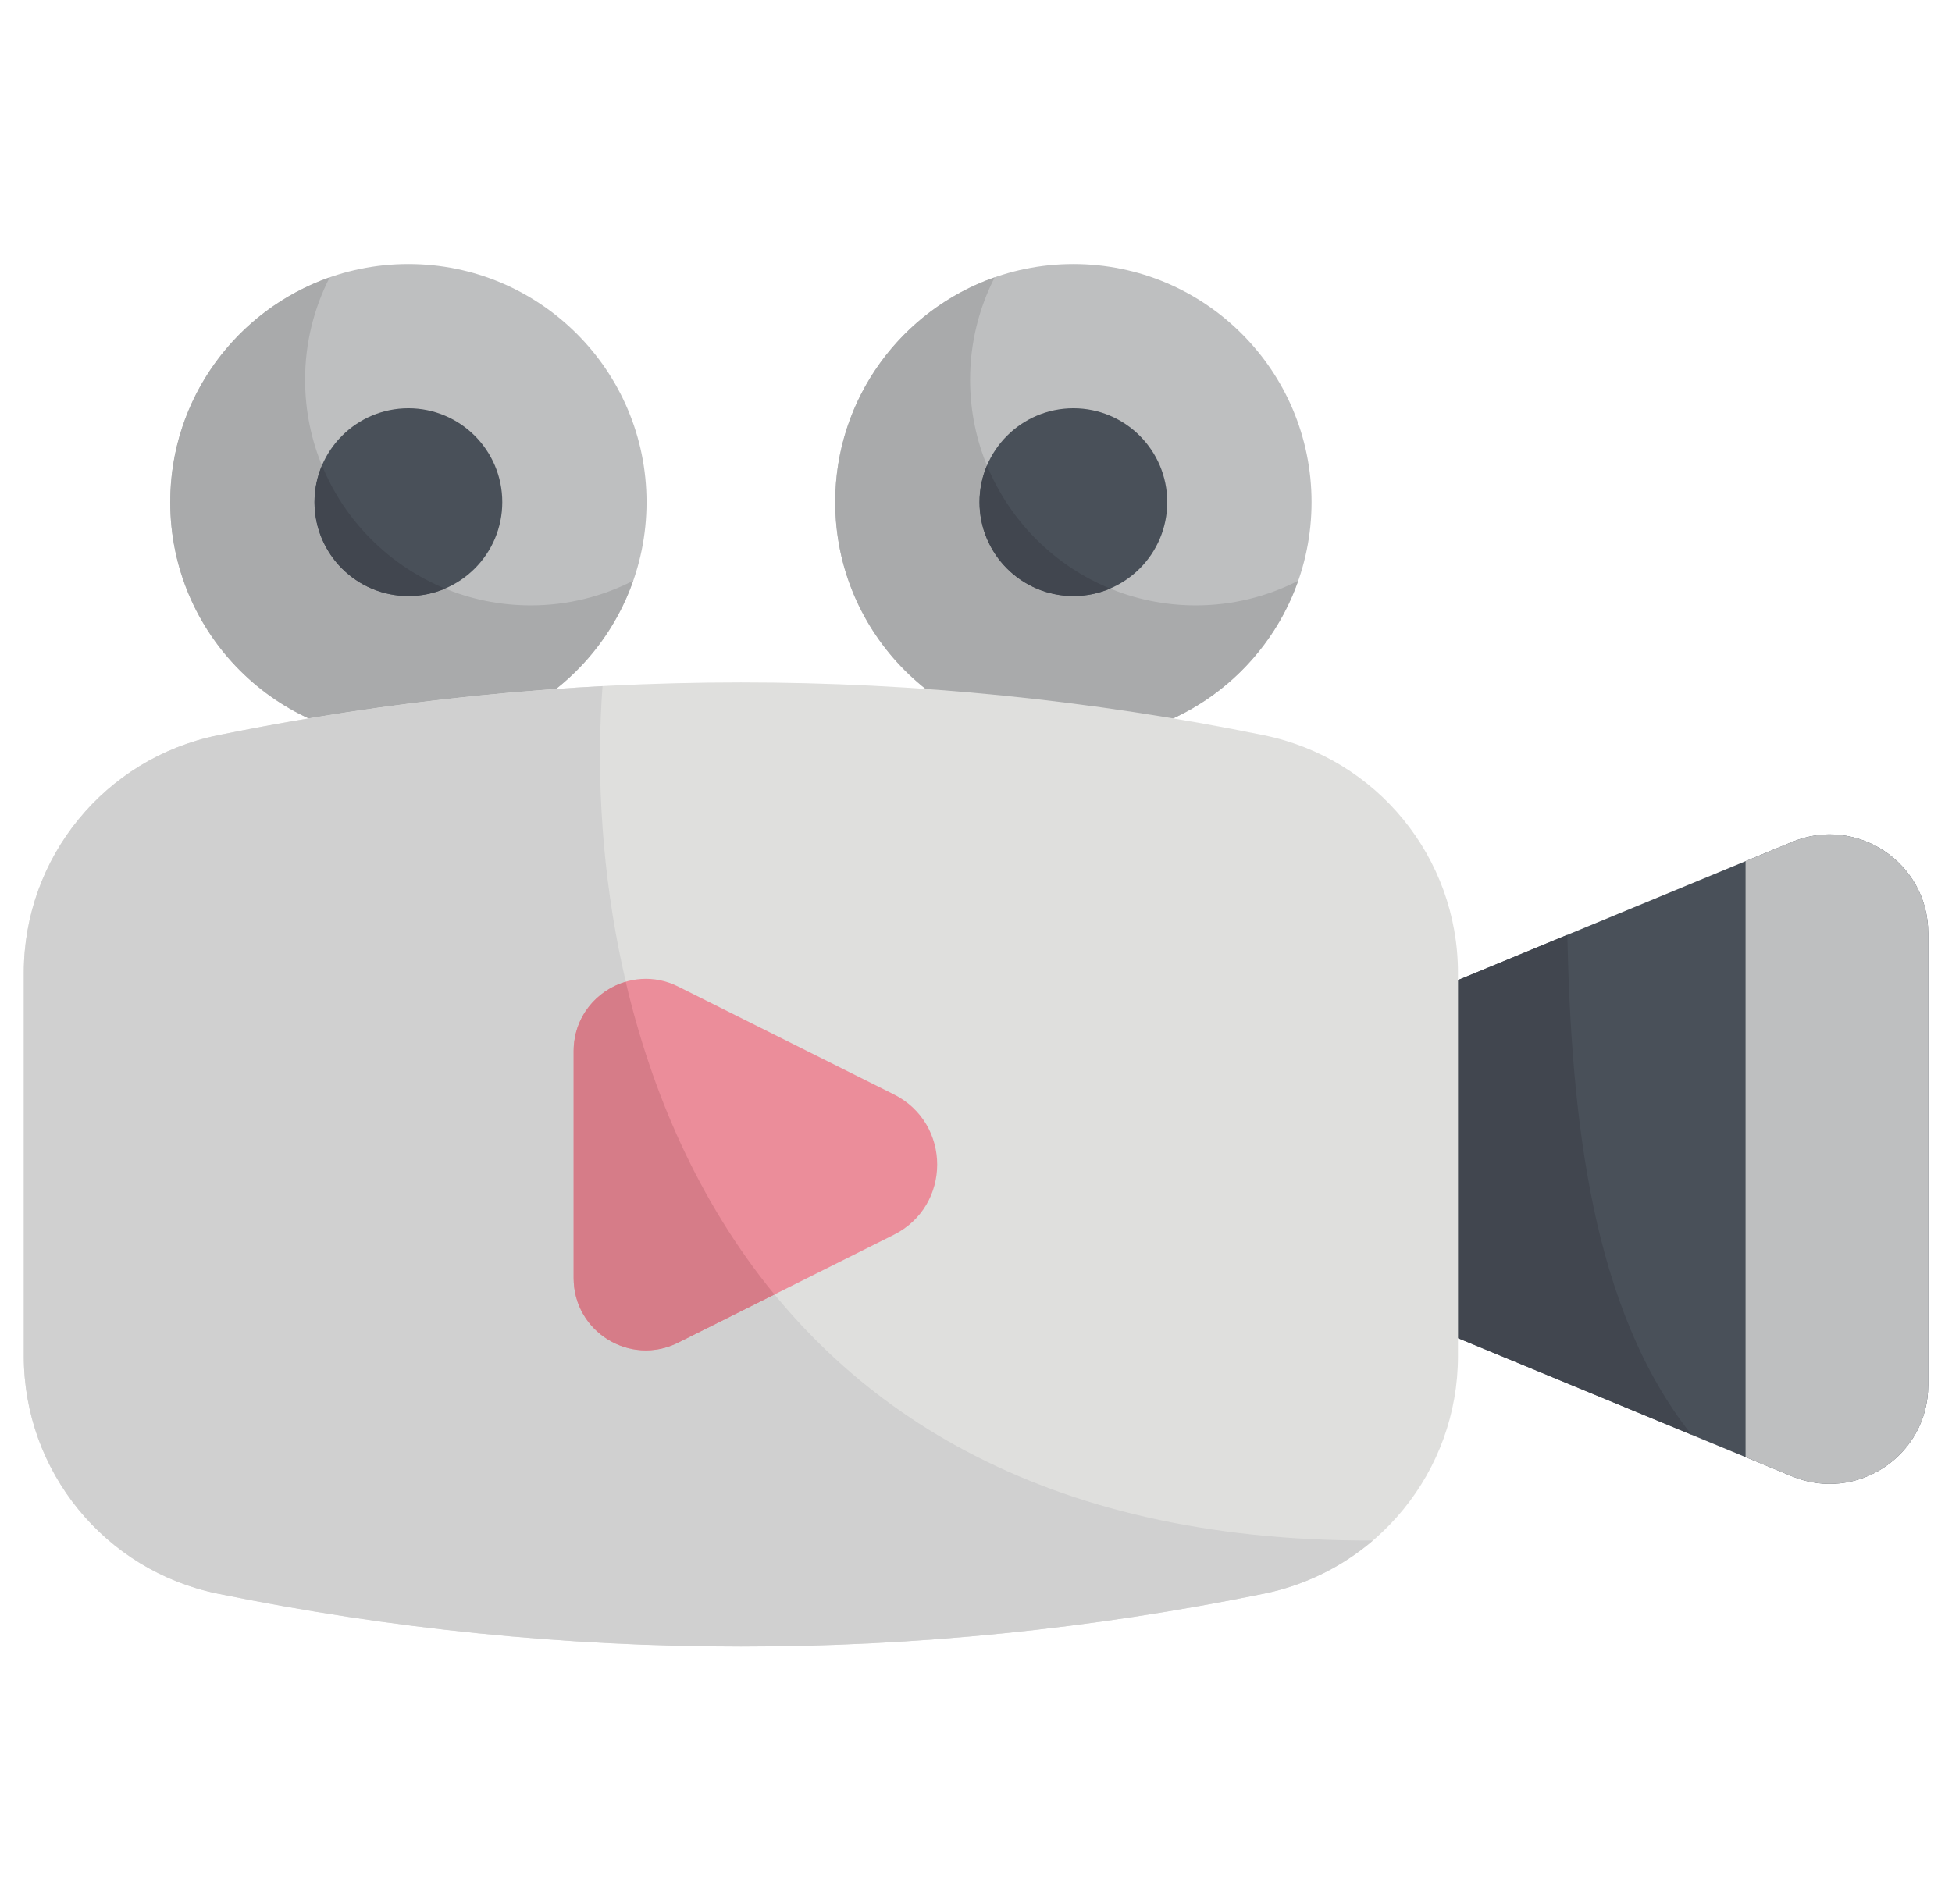 <svg width="41" height="40" viewBox="0 0 41 40" fill="none" xmlns="http://www.w3.org/2000/svg">
<g id="025-video 1" clip-path="url(#clip0_4550_15606)">
<path id="Vector" d="M13.58 10.549C13.58 13.312 11.341 15.552 8.578 15.552C5.815 15.552 3.576 13.312 3.576 10.549C3.576 7.787 5.815 5.547 8.578 5.547C11.341 5.547 13.58 7.787 13.58 10.549Z" fill="#BEBFC0"/>
<path id="Vector_2" d="M11.148 12.718C8.531 12.718 6.408 10.596 6.408 7.978C6.408 7.203 6.595 6.473 6.925 5.827C4.975 6.51 3.575 8.365 3.575 10.549C3.575 13.311 5.815 15.551 8.578 15.551C10.761 15.551 12.617 14.152 13.299 12.201C12.653 12.531 11.923 12.718 11.148 12.718Z" fill="#A9AAAB"/>
<path id="Vector_3" d="M10.55 10.549C10.55 11.638 9.667 12.521 8.578 12.521C7.489 12.521 6.606 11.638 6.606 10.549C6.606 9.46 7.489 8.577 8.578 8.577C9.667 8.577 10.55 9.46 10.55 10.549Z" fill="#495059"/>
<path id="Vector_4" d="M6.763 9.779C6.662 10.015 6.606 10.276 6.606 10.55C6.606 11.639 7.489 12.522 8.578 12.522C8.852 12.522 9.112 12.466 9.349 12.365C8.179 11.884 7.243 10.949 6.763 9.779Z" fill="#41464F"/>
<path id="Vector_5" d="M27.548 10.549C27.548 13.312 25.308 15.552 22.545 15.552C19.783 15.552 17.543 13.312 17.543 10.549C17.543 7.787 19.783 5.547 22.545 5.547C25.308 5.547 27.548 7.787 27.548 10.549Z" fill="#BEBFC0"/>
<path id="Vector_6" d="M25.116 12.718C22.498 12.718 20.376 10.596 20.376 7.978C20.376 7.203 20.563 6.473 20.892 5.827C18.942 6.51 17.543 8.365 17.543 10.549C17.543 13.311 19.782 15.551 22.545 15.551C24.729 15.551 26.584 14.152 27.267 12.201C26.621 12.531 25.89 12.718 25.116 12.718Z" fill="#A9AAAB"/>
<path id="Vector_7" d="M24.517 10.549C24.517 11.638 23.635 12.521 22.546 12.521C21.457 12.521 20.574 11.638 20.574 10.549C20.574 9.46 21.457 8.577 22.546 8.577C23.635 8.577 24.517 9.46 24.517 10.549Z" fill="#495059"/>
<path id="Vector_8" d="M20.731 9.779C20.63 10.015 20.574 10.276 20.574 10.55C20.574 11.639 21.457 12.522 22.546 12.522C22.82 12.522 23.08 12.466 23.317 12.365C22.147 11.884 21.212 10.949 20.731 9.779Z" fill="#41464F"/>
<path id="Vector_9" d="M37.64 17.688L30.623 20.59V28.113L37.64 31.015C39.002 31.578 40.5 30.576 40.5 29.102V19.6C40.5 18.126 39.002 17.125 37.64 17.688Z" fill="#495059"/>
<path id="Vector_10" d="M32.92 19.639L30.624 20.588V28.112L35.527 30.139C33.426 27.486 33.005 23.504 32.92 19.639Z" fill="#41464F"/>
<path id="Vector_11" d="M37.64 17.688L36.664 18.092V30.611L37.64 31.015C39.002 31.578 40.5 30.576 40.5 29.102V19.6C40.5 18.126 39.002 17.125 37.64 17.688Z" fill="#BEBFC0"/>
<path id="Vector_12" d="M26.551 33.479C19.3 34.961 11.823 34.961 4.572 33.479C2.202 32.995 0.5 30.909 0.5 28.491V20.436C0.5 18.017 2.202 15.932 4.572 15.447C11.823 13.966 19.3 13.966 26.551 15.447C28.921 15.932 30.623 18.017 30.623 20.436V28.491C30.624 30.909 28.921 32.995 26.551 33.479Z" fill="#DFDFDD"/>
<path id="Vector_13" d="M26.551 33.48C27.421 33.302 28.2 32.908 28.838 32.363C14.769 32.415 12.17 20.902 12.656 14.414C9.945 14.558 7.243 14.902 4.572 15.448C2.202 15.932 0.5 18.017 0.5 20.436V28.491C0.5 30.91 2.202 32.995 4.572 33.48C11.823 34.962 19.3 34.962 26.551 33.48Z" fill="#D0D0D0"/>
<path id="Vector_14" d="M12.049 22.081V26.851C12.049 27.977 13.235 28.71 14.243 28.206L18.773 25.941C19.989 25.333 19.989 23.598 18.773 22.99L14.243 20.725C13.235 20.221 12.049 20.954 12.049 22.081Z" fill="#EB8D9A"/>
<path id="Vector_15" d="M14.243 28.207L16.267 27.195C14.654 25.228 13.678 22.91 13.143 20.625C12.532 20.804 12.049 21.362 12.049 22.082V26.851C12.049 27.978 13.235 28.711 14.243 28.207Z" fill="#D67C88"/>
</g>
<defs>
<clipPath id="clip0_4550_15606">
<rect width="40" height="40" fill="white" transform="translate(0.5)"/>
</clipPath>
</defs>
</svg>
